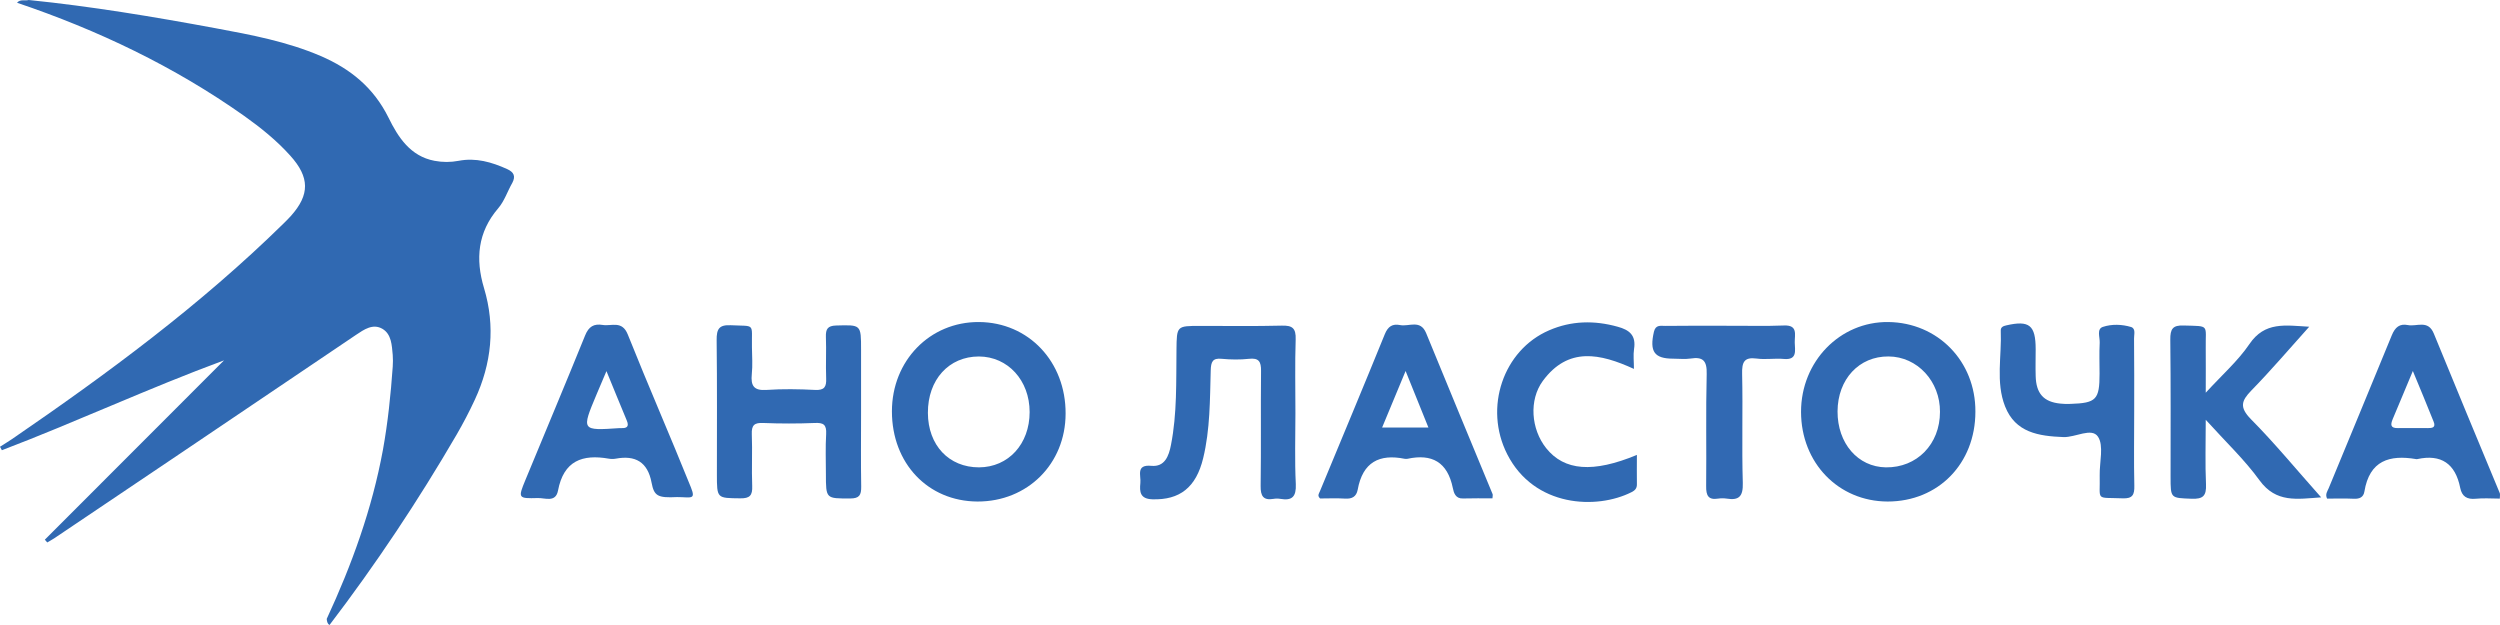 <svg width="108" height="27" viewBox="0 0 108 27" fill="none" xmlns="http://www.w3.org/2000/svg">
<path d="M21.913 7.306C21.24 7.001 20.556 6.804 19.814 6.947C19.466 7.013 19.123 7.013 18.77 6.947C17.726 6.75 17.198 5.926 16.787 5.089C16.137 3.775 15.128 2.969 13.853 2.419C12.391 1.792 10.849 1.505 9.312 1.219C6.634 0.723 3.949 0.275 1.241 0C1.073 0.048 0.876 -0.048 0.736 0.119C4.221 1.296 7.521 2.867 10.547 5.006C11.261 5.514 11.945 6.063 12.536 6.72C13.383 7.658 13.389 8.411 12.565 9.331C12.467 9.438 12.362 9.546 12.258 9.647C8.663 13.177 4.645 16.14 0.522 18.966C0.348 19.085 0.174 19.187 0 19.3C0.029 19.348 0.052 19.396 0.081 19.45C3.294 18.225 6.425 16.767 9.678 15.567C7.097 18.147 4.517 20.734 1.937 23.314C1.972 23.356 2.006 23.392 2.041 23.434C2.14 23.374 2.244 23.32 2.343 23.255C4.169 22.024 6.001 20.794 7.828 19.563C10.345 17.867 12.861 16.164 15.378 14.468C15.726 14.235 16.108 13.966 16.52 14.205C16.914 14.438 16.926 14.91 16.966 15.334C16.978 15.501 16.978 15.674 16.966 15.842C16.88 17.048 16.758 18.243 16.543 19.432C16.073 21.988 15.198 24.401 14.114 26.737C14.125 26.839 14.137 26.94 14.235 27C16.236 24.378 18.062 21.636 19.727 18.775C20.011 18.285 20.277 17.777 20.515 17.263C21.234 15.71 21.408 14.103 20.909 12.443C20.532 11.188 20.637 10.029 21.524 8.996C21.791 8.685 21.924 8.261 22.133 7.897C22.284 7.61 22.197 7.437 21.913 7.306Z" fill="#3069B2"/>
<path d="M42.289 13.912C40.172 13.9 38.531 15.579 38.531 17.771C38.531 20.017 40.085 21.654 42.225 21.666C44.388 21.672 46.029 20.041 46.034 17.872C46.046 15.627 44.434 13.924 42.289 13.912ZM42.294 20.19C40.99 20.19 40.091 19.235 40.085 17.837C40.079 16.403 40.99 15.4 42.289 15.4C43.541 15.405 44.48 16.433 44.48 17.801C44.48 19.181 43.564 20.184 42.294 20.19Z" fill="#3069B2"/>
<path d="M81.574 13.912C79.487 13.888 77.805 15.614 77.805 17.789C77.805 19.993 79.417 21.66 81.545 21.666C83.731 21.666 85.337 20.029 85.337 17.783C85.349 15.608 83.714 13.936 81.574 13.912ZM81.47 20.19C80.258 20.172 79.377 19.151 79.382 17.771C79.388 16.385 80.31 15.387 81.586 15.399C82.827 15.405 83.818 16.475 83.807 17.795C83.807 19.192 82.809 20.208 81.47 20.19Z" fill="#3069B2"/>
<path d="M37.198 17.843C37.198 16.929 37.198 16.015 37.198 15.107C37.198 14.014 37.198 14.032 36.119 14.062C35.754 14.073 35.667 14.217 35.679 14.557C35.702 15.149 35.667 15.746 35.69 16.337C35.708 16.72 35.609 16.863 35.215 16.845C34.513 16.809 33.812 16.797 33.11 16.845C32.571 16.881 32.426 16.672 32.478 16.158C32.518 15.782 32.489 15.394 32.484 15.011C32.466 13.936 32.652 14.103 31.573 14.05C31.069 14.026 30.953 14.205 30.959 14.695C30.982 16.624 30.97 18.559 30.97 20.489C30.97 21.54 30.97 21.516 31.979 21.528C32.391 21.534 32.513 21.403 32.495 20.991C32.466 20.25 32.507 19.503 32.478 18.763C32.46 18.362 32.594 18.255 32.971 18.273C33.713 18.303 34.455 18.303 35.197 18.273C35.568 18.255 35.713 18.338 35.69 18.751C35.655 19.324 35.679 19.898 35.679 20.471C35.679 21.558 35.679 21.534 36.728 21.534C37.122 21.534 37.209 21.391 37.204 21.02C37.186 19.969 37.198 18.906 37.198 17.843Z" fill="#3069B2"/>
<path d="M55.962 17.843C55.962 16.785 55.938 15.722 55.973 14.665C55.99 14.175 55.828 14.055 55.376 14.067C54.199 14.097 53.027 14.079 51.85 14.079C50.83 14.079 50.836 14.079 50.824 15.107C50.807 16.481 50.853 17.866 50.586 19.222C50.493 19.706 50.314 20.178 49.74 20.124C49.055 20.059 49.299 20.543 49.264 20.865C49.224 21.253 49.253 21.552 49.78 21.57C50.963 21.606 51.671 21.062 51.978 19.79C52.279 18.547 52.268 17.269 52.303 16.003C52.314 15.626 52.384 15.459 52.784 15.501C53.172 15.537 53.572 15.543 53.955 15.501C54.379 15.453 54.483 15.62 54.477 16.027C54.46 17.681 54.483 19.336 54.46 20.991C54.454 21.433 54.576 21.624 55.011 21.552C55.109 21.534 55.219 21.534 55.318 21.552C55.816 21.636 56.002 21.462 55.979 20.913C55.927 19.88 55.962 18.858 55.962 17.843Z" fill="#3069B2"/>
<path d="M61.609 14.39C61.359 13.787 60.867 14.121 60.484 14.043C60.159 13.978 59.962 14.097 59.823 14.438C58.901 16.708 57.956 18.965 57.017 21.23C56.982 21.319 56.895 21.409 57.028 21.534C57.37 21.534 57.741 21.516 58.112 21.54C58.408 21.558 58.594 21.456 58.652 21.158C58.866 19.963 59.591 19.599 60.681 19.82C60.722 19.826 60.762 19.826 60.803 19.82C61.853 19.593 62.531 19.951 62.763 21.086C62.803 21.289 62.879 21.546 63.197 21.534C63.621 21.522 64.05 21.528 64.474 21.528C64.479 21.427 64.496 21.379 64.479 21.343C63.523 19.031 62.56 16.713 61.609 14.39ZM59.707 18.47C60.038 17.669 60.345 16.928 60.722 16.027C61.093 16.947 61.394 17.681 61.708 18.47C61.012 18.47 60.403 18.47 59.707 18.47Z" fill="#3069B2"/>
<path d="M27.12 14.449C26.871 13.828 26.413 14.103 26.03 14.037C25.659 13.977 25.433 14.103 25.277 14.491C24.43 16.582 23.554 18.661 22.696 20.739C22.372 21.522 22.383 21.54 23.23 21.516C23.543 21.504 24.001 21.725 24.105 21.199C24.349 19.897 25.166 19.616 26.297 19.814C26.396 19.832 26.506 19.832 26.604 19.814C27.439 19.658 27.979 19.951 28.147 20.847C28.257 21.427 28.408 21.516 29.248 21.474C29.846 21.474 30.072 21.612 29.846 21.05C28.959 18.846 28.002 16.66 27.12 14.449ZM26.836 18.494C26.813 18.494 26.796 18.494 26.773 18.494C25.114 18.607 25.114 18.607 25.77 17.042C25.897 16.737 26.025 16.433 26.199 16.032C26.517 16.803 26.79 17.484 27.074 18.159C27.19 18.428 27.08 18.506 26.836 18.494Z" fill="#3069B2"/>
<path d="M97.259 16.869C98.1 16.009 98.883 15.089 99.758 14.115C98.727 14.056 97.839 13.882 97.172 14.868C96.685 15.585 96.013 16.176 95.288 16.965C95.288 16.194 95.294 15.627 95.288 15.059C95.27 14.002 95.485 14.097 94.337 14.062C93.861 14.043 93.751 14.211 93.757 14.677C93.78 16.648 93.769 18.625 93.769 20.596C93.769 21.54 93.769 21.51 94.679 21.546C95.16 21.564 95.323 21.433 95.299 20.919C95.259 20.047 95.288 19.169 95.288 18.135C96.152 19.091 96.963 19.856 97.613 20.752C98.332 21.737 99.236 21.558 100.274 21.486C99.219 20.304 98.274 19.151 97.236 18.105C96.738 17.592 96.825 17.317 97.259 16.869Z" fill="#3069B2"/>
<path d="M105.14 14.408C104.89 13.799 104.403 14.121 104.02 14.043C103.667 13.972 103.469 14.133 103.325 14.486C102.426 16.69 101.504 18.888 100.599 21.092C100.547 21.218 100.437 21.349 100.53 21.54C100.906 21.54 101.301 21.528 101.689 21.546C101.933 21.558 102.101 21.48 102.142 21.236C102.362 19.886 103.238 19.641 104.368 19.832C104.386 19.838 104.409 19.838 104.432 19.832C105.453 19.611 106.073 20.023 106.282 21.08C106.357 21.451 106.578 21.582 106.948 21.546C107.291 21.51 107.638 21.54 107.992 21.54C107.992 21.433 108.01 21.361 107.992 21.307C107.036 19.002 106.079 16.708 105.14 14.408ZM104.884 18.494C104.455 18.494 104.026 18.488 103.591 18.494C103.272 18.5 103.261 18.356 103.365 18.105C103.643 17.454 103.91 16.797 104.235 16.027C104.565 16.821 104.855 17.52 105.134 18.219C105.238 18.476 105.064 18.494 104.884 18.494Z" fill="#3069B2"/>
<path d="M92.064 14.127C91.669 14.008 91.229 13.995 90.846 14.121C90.567 14.211 90.719 14.569 90.707 14.808C90.683 15.25 90.701 15.698 90.701 16.14C90.701 17.263 90.562 17.412 89.448 17.448C89.303 17.454 89.158 17.454 89.013 17.436C88.283 17.365 87.958 17 87.941 16.236C87.929 15.853 87.941 15.471 87.941 15.089C87.941 14.049 87.668 13.828 86.677 14.055C86.543 14.085 86.428 14.127 86.433 14.282C86.48 15.375 86.207 16.51 86.619 17.556C87.065 18.691 88.074 18.84 89.141 18.882C89.663 18.9 90.359 18.458 90.632 18.864C90.893 19.252 90.695 19.969 90.707 20.537C90.736 21.665 90.492 21.48 91.698 21.528C92.122 21.546 92.214 21.379 92.203 20.979C92.179 19.921 92.197 18.858 92.197 17.801C92.197 16.743 92.203 15.68 92.191 14.623C92.185 14.461 92.278 14.199 92.064 14.127Z" fill="#3069B2"/>
<path d="M66.794 19.36C66.138 18.535 66.046 17.281 66.649 16.457C67.745 14.969 69.124 15.268 70.586 15.937C70.586 15.614 70.551 15.34 70.591 15.077C70.685 14.485 70.389 14.252 69.884 14.115C68.875 13.834 67.883 13.852 66.921 14.27C64.938 15.124 64.091 17.616 65.112 19.623C66.278 21.916 68.98 22.024 70.487 21.259C70.627 21.188 70.719 21.098 70.714 20.919C70.707 20.507 70.714 20.088 70.714 19.652C68.817 20.441 67.576 20.339 66.794 19.36Z" fill="#3069B2"/>
<path d="M77.069 14.061C76.222 14.097 75.376 14.067 74.529 14.073C73.665 14.073 72.795 14.067 71.931 14.079C71.74 14.079 71.525 14.02 71.45 14.33C71.253 15.19 71.462 15.495 72.291 15.495C72.54 15.495 72.79 15.525 73.033 15.489C73.567 15.405 73.746 15.579 73.729 16.164C73.688 17.777 73.724 19.39 73.706 21.002C73.7 21.409 73.799 21.606 74.222 21.54C74.344 21.522 74.471 21.522 74.593 21.54C75.115 21.624 75.306 21.456 75.289 20.865C75.242 19.294 75.295 17.723 75.26 16.158C75.248 15.65 75.341 15.417 75.886 15.489C76.275 15.543 76.669 15.471 77.063 15.507C77.661 15.561 77.538 15.13 77.533 14.796C77.527 14.456 77.678 14.037 77.069 14.061Z" fill="#3169B3"/>
</svg>
